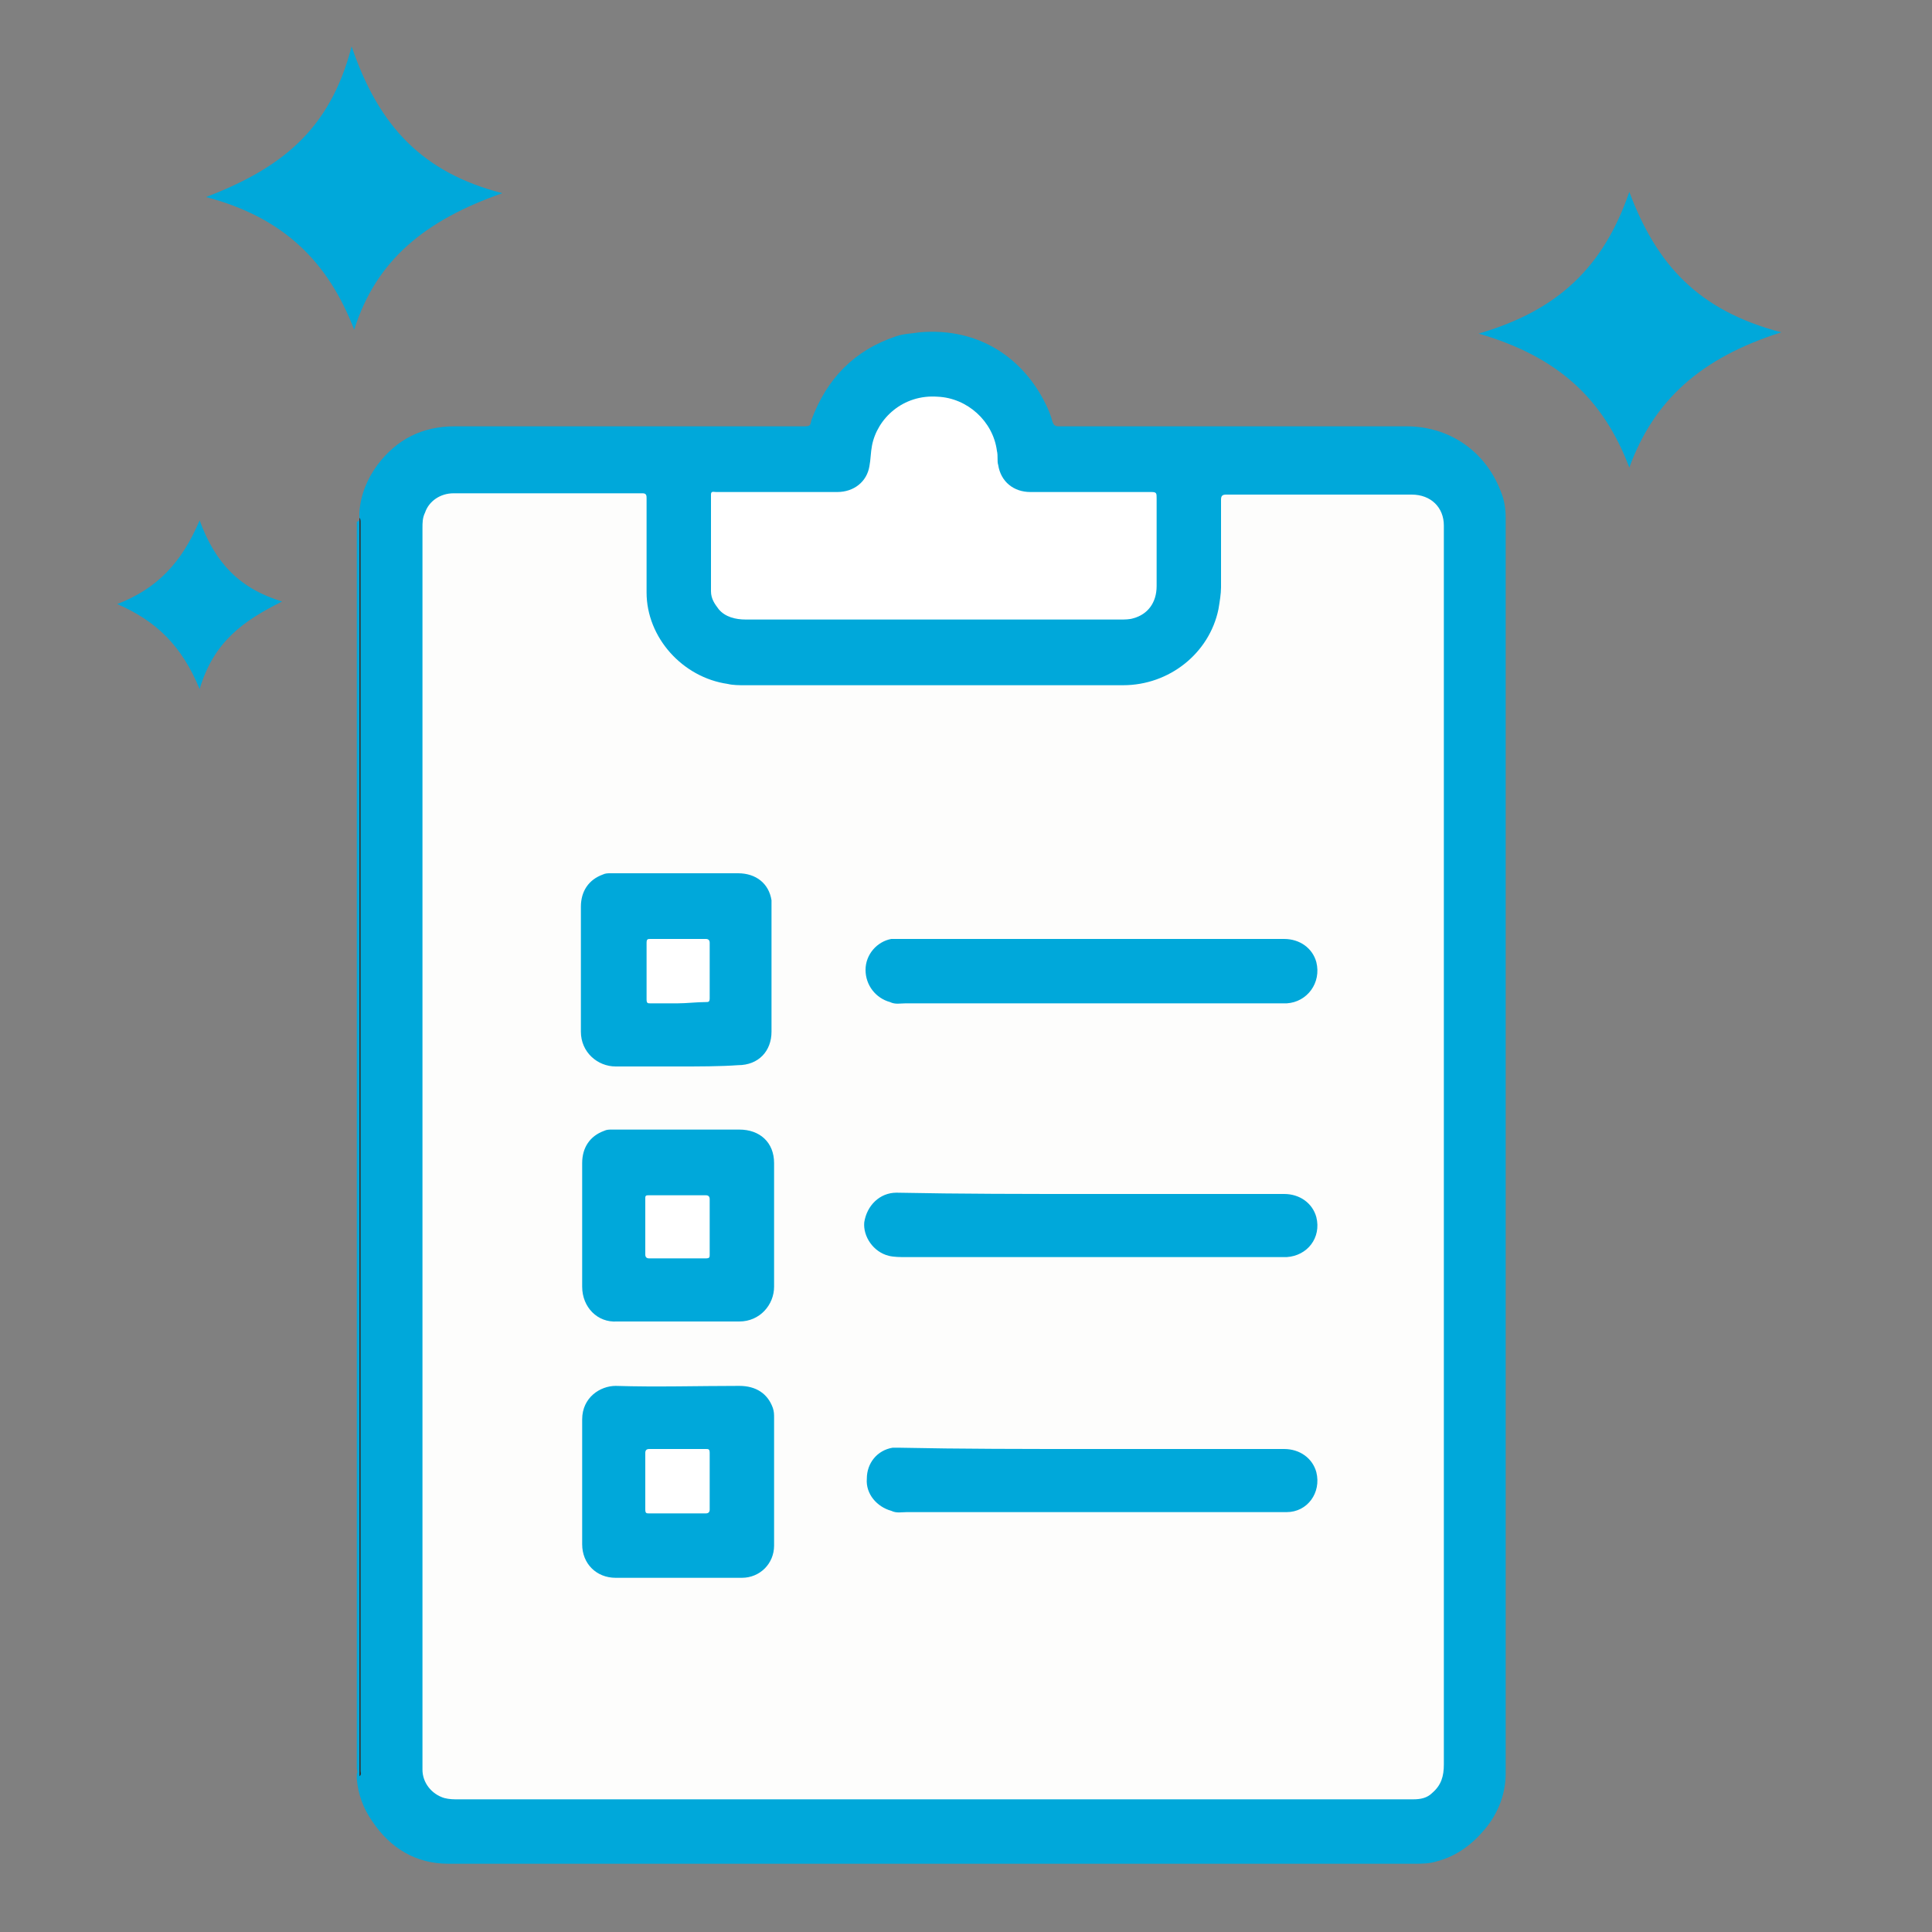 <?xml version="1.0" encoding="utf-8"?>
<!-- Generator: Adobe Illustrator 24.0.3, SVG Export Plug-In . SVG Version: 6.00 Build 0)  -->
<svg version="1.1" xmlns="http://www.w3.org/2000/svg" xmlns:xlink="http://www.w3.org/1999/xlink" x="0px" y="0px"
	 viewBox="0 0 150 150" style="enable-background:new 0 0 150 150;" xml:space="preserve">
<rect x="0" y="0" width="150" height="150" fill="#808080" stroke="none"/>
<style type="text/css">
	.st0{fill:#00A8DA;}
	.st1{fill-rule:evenodd;clip-rule:evenodd;fill:#343332;}
	.st2{fill-rule:evenodd;clip-rule:evenodd;fill:#FDFDFC;}
	.st3{fill-rule:evenodd;clip-rule:evenodd;fill:#FFFFFF;}
	.st4{fill-rule:evenodd;clip-rule:evenodd;fill:#00A8DA;}
</style>
<g id="Layer_2">
</g>
<g id="Layer_1">
	<g id="nUiarP.tif_1_">
		<g>
			<path class="st0" d="M27.9,40.2c0-0.1,0-0.3,0-0.4c0.1-1.4,0.6-2.6,1.4-3.7c1.5-2,3.5-3,6-3c6.9,0,13.9,0,20.8,0
				c2.1,0,4.1,0,6.2,0c0.6,0,0.6,0,0.7-0.5c1.2-3.2,3.3-5.4,6.6-6.5c0.6-0.2,1.2-0.2,1.8-0.3c4.7-0.4,8.1,2.1,9.8,5.6
				c0.2,0.4,0.4,0.9,0.5,1.3c0.1,0.3,0.2,0.4,0.5,0.4c0.2,0,0.3,0,0.5,0c8.8,0,17.7,0,26.5,0c3.3,0,6.1,1.9,7.3,5
				c0.3,0.7,0.4,1.4,0.4,2.1c0,32.5,0,65,0,97.5c0,1.6-0.6,3.1-1.6,4.3c-1,1.2-2.2,2.1-3.7,2.5c-0.6,0.2-1.2,0.2-1.8,0.2
				c-25,0-50,0-75,0c-2.5,0-4.5-1.2-5.9-3.3c-0.7-1-1.1-2.1-1.2-3.3c0-0.1,0-0.3,0-0.4c0.1-0.1,0-0.3,0-0.4c0-32.3,0-64.5,0-96.8
				C27.9,40.5,27.9,40.3,27.9,40.2z"/>
			<path class="st1" d="M27.9,40.2c0.1,0.1,0.1,0.2,0.1,0.4c0,32.3,0,64.6,0,96.9c0,0.1,0.1,0.3-0.1,0.4
				C27.9,105.3,27.9,72.7,27.9,40.2z"/>
			<path class="st2" d="M112.1,89c0,16,0,32,0,48c0,0.9-0.2,1.6-0.9,2.2c-0.4,0.4-0.9,0.5-1.5,0.5c-0.1,0-0.3,0-0.4,0
				c-24.6,0-49.1,0-73.7,0c-0.4,0-0.7,0-1.1-0.1c-1-0.3-1.7-1.2-1.7-2.2c0-0.1,0-0.3,0-0.4c0-32,0-64,0-96c0-0.4,0-0.8,0.2-1.2
				c0.3-0.9,1.2-1.5,2.2-1.5c4.9,0,9.8,0,14.7,0c0.3,0,0.3,0.2,0.3,0.4c0,2.4,0,4.9,0,7.3c0,3.5,2.8,6.6,6.3,7.1
				c0.4,0.1,0.9,0.1,1.3,0.1c9.8,0,19.6,0,29.4,0c3.6,0,6.7-2.5,7.4-5.9c0.1-0.6,0.2-1.2,0.2-1.7c0-2.3,0-4.6,0-6.8
				c0-0.3,0.1-0.4,0.4-0.4c4.8,0,9.6,0,14.4,0c1.5,0,2.5,1,2.5,2.4c0,0.1,0,0.3,0,0.4C112.1,57.1,112.1,73,112.1,89z"/>
			<path class="st3" d="M72.5,48.1c-4.9,0-9.7,0-14.6,0c-0.8,0-1.6-0.2-2.1-0.8c-0.3-0.4-0.6-0.8-0.6-1.4c0-2.5,0-5,0-7.5
				c0-0.3,0.2-0.2,0.4-0.2c3.1,0,6.3,0,9.4,0c1.3,0,2.3-0.8,2.5-2c0.1-0.5,0.1-1.1,0.2-1.6c0.4-2.1,2.4-4,5.1-3.8
				c2.3,0.1,4.3,1.9,4.6,4.2c0.1,0.4,0,0.8,0.1,1.1c0.2,1.3,1.2,2.1,2.5,2.1c3.1,0,6.3,0,9.4,0c0.4,0,0.4,0.1,0.4,0.5
				c0,2.3,0,4.6,0,6.8c0,1.3-0.7,2.2-1.8,2.5c-0.3,0.1-0.7,0.1-1,0.1C82.1,48.1,77.3,48.1,72.5,48.1z"/>
			<path class="st4" d="M52.6,122.5c-1.6,0-3.2,0-4.8,0c-1.5,0-2.6-1.1-2.6-2.6c0-3.2,0-6.5,0-9.7c0-1.7,1.4-2.6,2.6-2.6
				c3.2,0.1,6.4,0,9.6,0c1.3,0,2.2,0.6,2.6,1.7c0.1,0.3,0.1,0.5,0.1,0.8c0,3.3,0,6.6,0,9.9c0,1.4-1.1,2.5-2.5,2.5
				C55.9,122.5,54.3,122.5,52.6,122.5z"/>
			<path class="st4" d="M52.7,102.6c-1.6,0-3.2,0-4.8,0c-1.5,0.1-2.7-1.1-2.7-2.7c0-3.2,0-6.4,0-9.6c0-1.2,0.6-2.1,1.7-2.5
				c0.2-0.1,0.4-0.1,0.6-0.1c3.3,0,6.6,0,9.9,0c1.6,0,2.7,1,2.7,2.6c0,3.2,0,6.4,0,9.6c0,1.4-1.1,2.7-2.7,2.7
				C55.9,102.6,54.2,102.6,52.7,102.6z"/>
			<path class="st4" d="M52.6,82.8c-1.6,0-3.2,0-4.8,0c-1.4,0-2.7-1.1-2.7-2.7c0-3.2,0-6.5,0-9.7c0-1.2,0.6-2.1,1.7-2.5
				c0.2-0.1,0.4-0.1,0.6-0.1c3.3,0,6.6,0,9.9,0c1.4,0,2.4,0.8,2.6,2.1c0,0.2,0,0.4,0,0.5c0,3.2,0,6.5,0,9.7c0,1.5-1,2.6-2.6,2.6
				C55.9,82.8,54.3,82.8,52.6,82.8z"/>
			<path class="st4" d="M84.6,92.7c5,0,10,0,15.1,0c1.2,0,2.2,0.7,2.5,1.8c0.4,1.6-0.7,3-2.3,3.1c-0.2,0-0.3,0-0.5,0
				c-9.7,0-19.4,0-29.1,0c-0.4,0-0.9,0-1.3-0.1c-1.2-0.3-2-1.5-1.9-2.6c0.2-1.3,1.2-2.3,2.5-2.3C74.6,92.7,79.6,92.7,84.6,92.7z"/>
			<path class="st4" d="M84.6,112.5c5,0,10,0,15.1,0c1.2,0,2.2,0.7,2.5,1.8c0.4,1.6-0.7,3.1-2.3,3.1c-0.2,0-0.3,0-0.5,0
				c-9.7,0-19.4,0-29,0c-0.4,0-0.8,0.1-1.2-0.1c-1.1-0.3-2-1.3-1.9-2.5c0-1.2,0.8-2.2,2-2.4c0.2,0,0.3,0,0.5,0
				C74.6,112.5,79.6,112.5,84.6,112.5z"/>
			<path class="st4" d="M84.7,72.9c5,0,10,0,15,0c1.2,0,2.2,0.7,2.5,1.8c0.4,1.6-0.7,3.1-2.3,3.2c-0.2,0-0.3,0-0.5,0
				c-9.7,0-19.4,0-29.1,0c-0.4,0-0.8,0.1-1.2-0.1c-1.1-0.3-1.9-1.3-1.9-2.5c0-1.2,0.9-2.2,2-2.4c0.1,0,0.3,0,0.5,0
				C74.6,72.9,79.7,72.9,84.7,72.9z"/>
			<path class="st3" d="M52.6,117.5c-0.7,0-1.5,0-2.2,0c-0.2,0-0.3,0-0.3-0.3c0-1.5,0-2.9,0-4.4c0-0.2,0.1-0.3,0.3-0.3
				c1.5,0,2.9,0,4.4,0c0.2,0,0.3,0,0.3,0.3c0,1.5,0,2.9,0,4.4c0,0.2-0.1,0.3-0.3,0.3C54.1,117.5,53.4,117.5,52.6,117.5z"/>
			<path class="st3" d="M55.1,95.2c0,0.7,0,1.5,0,2.2c0,0.2,0,0.3-0.3,0.3c-1.5,0-2.9,0-4.4,0c-0.2,0-0.3-0.1-0.3-0.3
				c0-1.5,0-3,0-4.4c0-0.2,0.1-0.2,0.3-0.2c1.5,0,2.9,0,4.4,0c0.2,0,0.3,0.1,0.3,0.3C55.1,93.7,55.1,94.5,55.1,95.2z"/>
			<path class="st3" d="M52.6,77.9c-0.7,0-1.4,0-2.1,0c-0.2,0-0.3,0-0.3-0.3c0-1.5,0-2.9,0-4.4c0-0.3,0.1-0.3,0.3-0.3
				c1.4,0,2.9,0,4.3,0c0.2,0,0.3,0.1,0.3,0.3c0,1.4,0,2.9,0,4.3c0,0.3-0.1,0.3-0.3,0.3C54.1,77.8,53.3,77.9,52.6,77.9z"/>
		</g>
	</g>
	<path class="st4" d="M126.5,36.3c-2-5.3-5.5-8.6-11.7-10.4c6.2-1.8,9.7-5.2,11.7-11c2.1,5.6,5.3,9.2,11.8,10.9
		C132,27.8,128.4,31.1,126.5,36.3z"/>
	<path class="st4" d="M27.5,25.6c-2-5.2-5.4-8.7-11.5-10.3c5.7-2.2,9.6-5.1,11.3-11.7C29.4,9.8,32.8,13.4,39,15
		C33,17.1,29.2,20.2,27.5,25.6z"/>
	<path class="st4" d="M15.5,53.5c-1.4-3.4-3.4-5.3-6.4-6.6c3.1-1.2,5-3.2,6.4-6.5c1.2,3.3,3.1,5.3,6.4,6.3
		C18.9,48.2,16.6,49.8,15.5,53.5z"/>
</g>
</svg>
